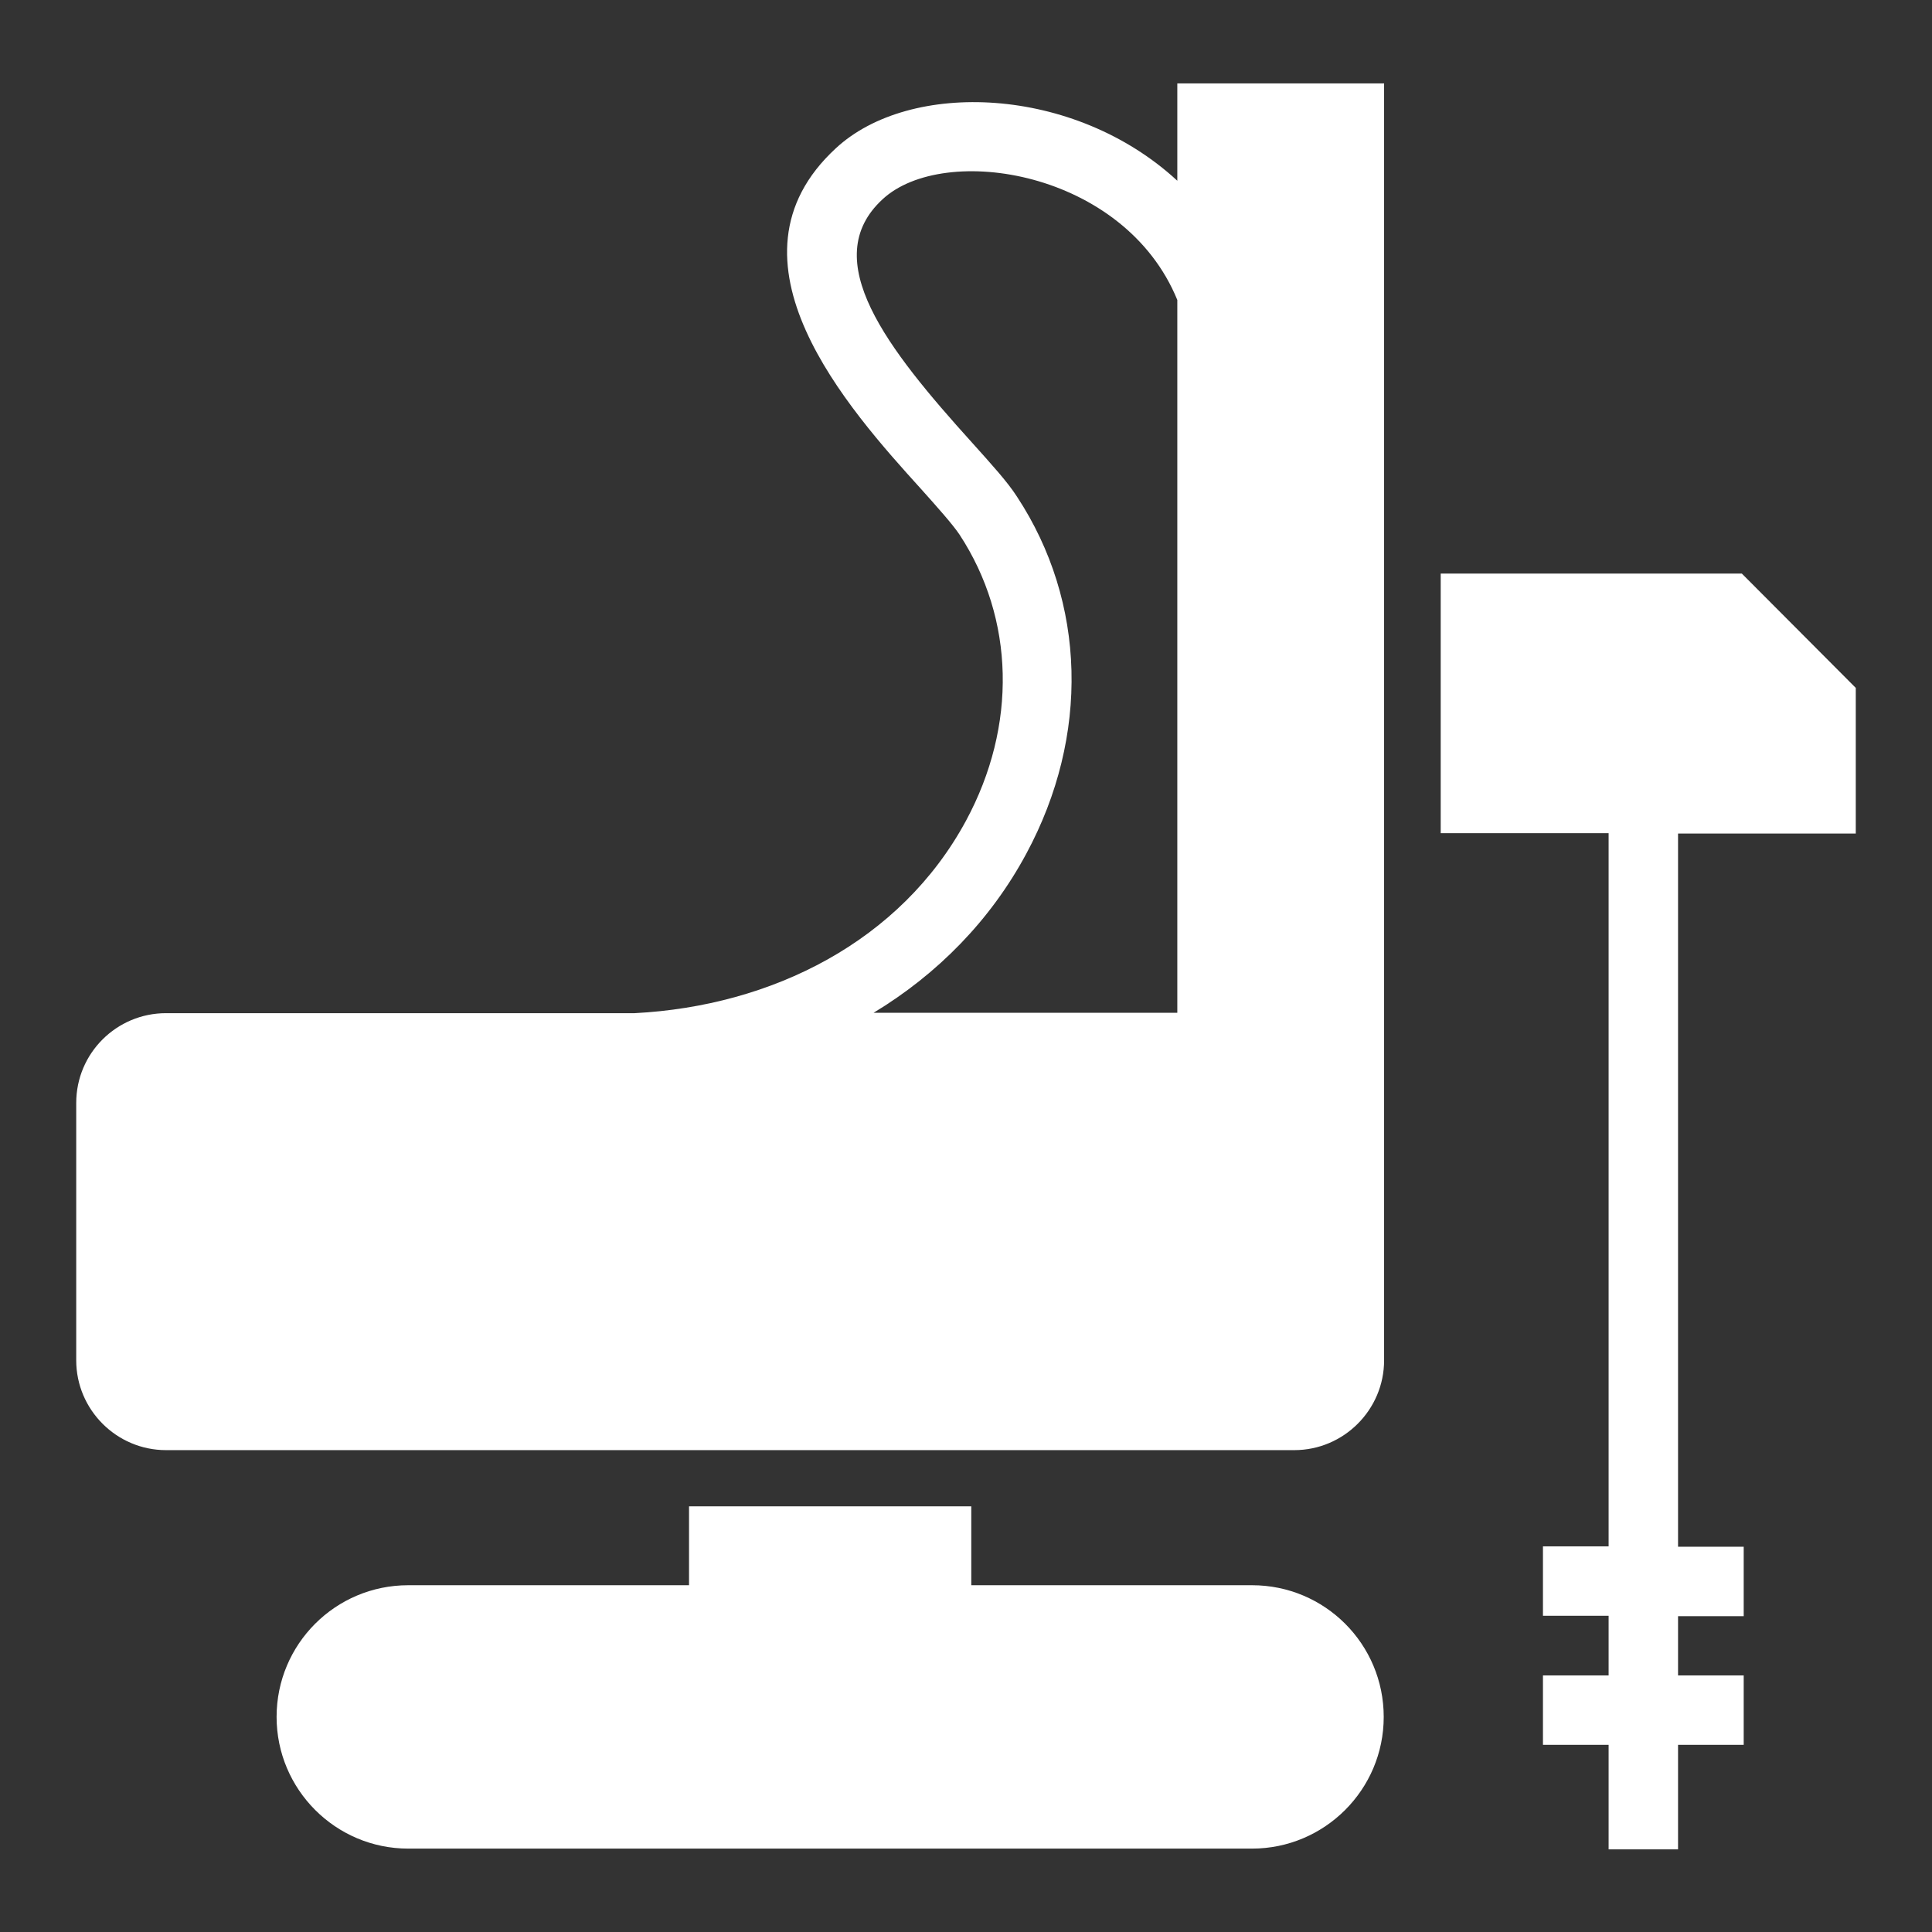 <?xml version="1.0" encoding="utf-8"?>
<!-- Generator: Adobe Illustrator 26.0.1, SVG Export Plug-In . SVG Version: 6.00 Build 0)  -->
<svg version="1.1" id="Layer_1" xmlns="http://www.w3.org/2000/svg" xmlns:xlink="http://www.w3.org/1999/xlink" x="0px" y="0px"
	 viewBox="0 0 512 512" style="enable-background:new 0 0 512 512;" xml:space="preserve">
<rect x="0" y="0" width="512" height="512" fill="#333333" stroke="none"/>
<style type="text/css">
	.st0{fill:#FEBA65;}
	.st1{fill:#FFFFFF;}
</style>
<g>
	<path class="st1" d="M491.8,220.9v-38.6L461.6,152h-79.8c0,15.9,0,55.6,0,68.8h44.5v189h-17.4v18.4h17.4V444h-17.4v18.4h17.4v27.7
		h18.4v-27.7h17.4V444h-17.4v-15.7h17.4v-18.4h-17.4v-189H491.8z"/>
	<path class="st1" d="M331.8,420.1h-74.4v-20.9c-24.9,0-49.8,0-74.8,0v20.9h-74.4c-19.3,0-34.9,15.6-34.9,34.9
		c0,19.2,15.6,34.9,34.9,34.9h223.6c19.2,0,34.9-15.6,34.9-34.9C366.7,435.7,351.1,420.1,331.8,420.1z"/>
	<path class="st1" d="M312,47.9c-27.4-25.3-70.9-26.8-90.5-8.6c-32.1,29.6,3.4,69.1,22.6,90.3c4.3,4.8,8.4,9.4,10.2,12.1
		c14.6,22.3,15.3,50.6,1.7,75.8c-17.3,32-51.4,49.1-87.8,51H44c-13.1,0-23.8,10.6-23.8,23.8v68.2c0,13.1,10.7,23.8,23.8,23.8
		c37.7,0,261.4,0,299,0c13.1,0,23.8-10.7,23.8-23.8c0-47.8,0-290.5,0-338.4H312V47.9z M272,226.2c16.8-31.2,15.9-66.6-2.5-94.6
		c-2.5-3.9-6.7-8.5-11.9-14.3c-22.4-24.8-41.1-48.5-23.7-64.5c16.3-15.1,64.1-7.6,78.1,26.7v188.9h-80.5
		C248.4,258.2,262.5,243.9,272,226.2z"/>
</g>
</svg>
